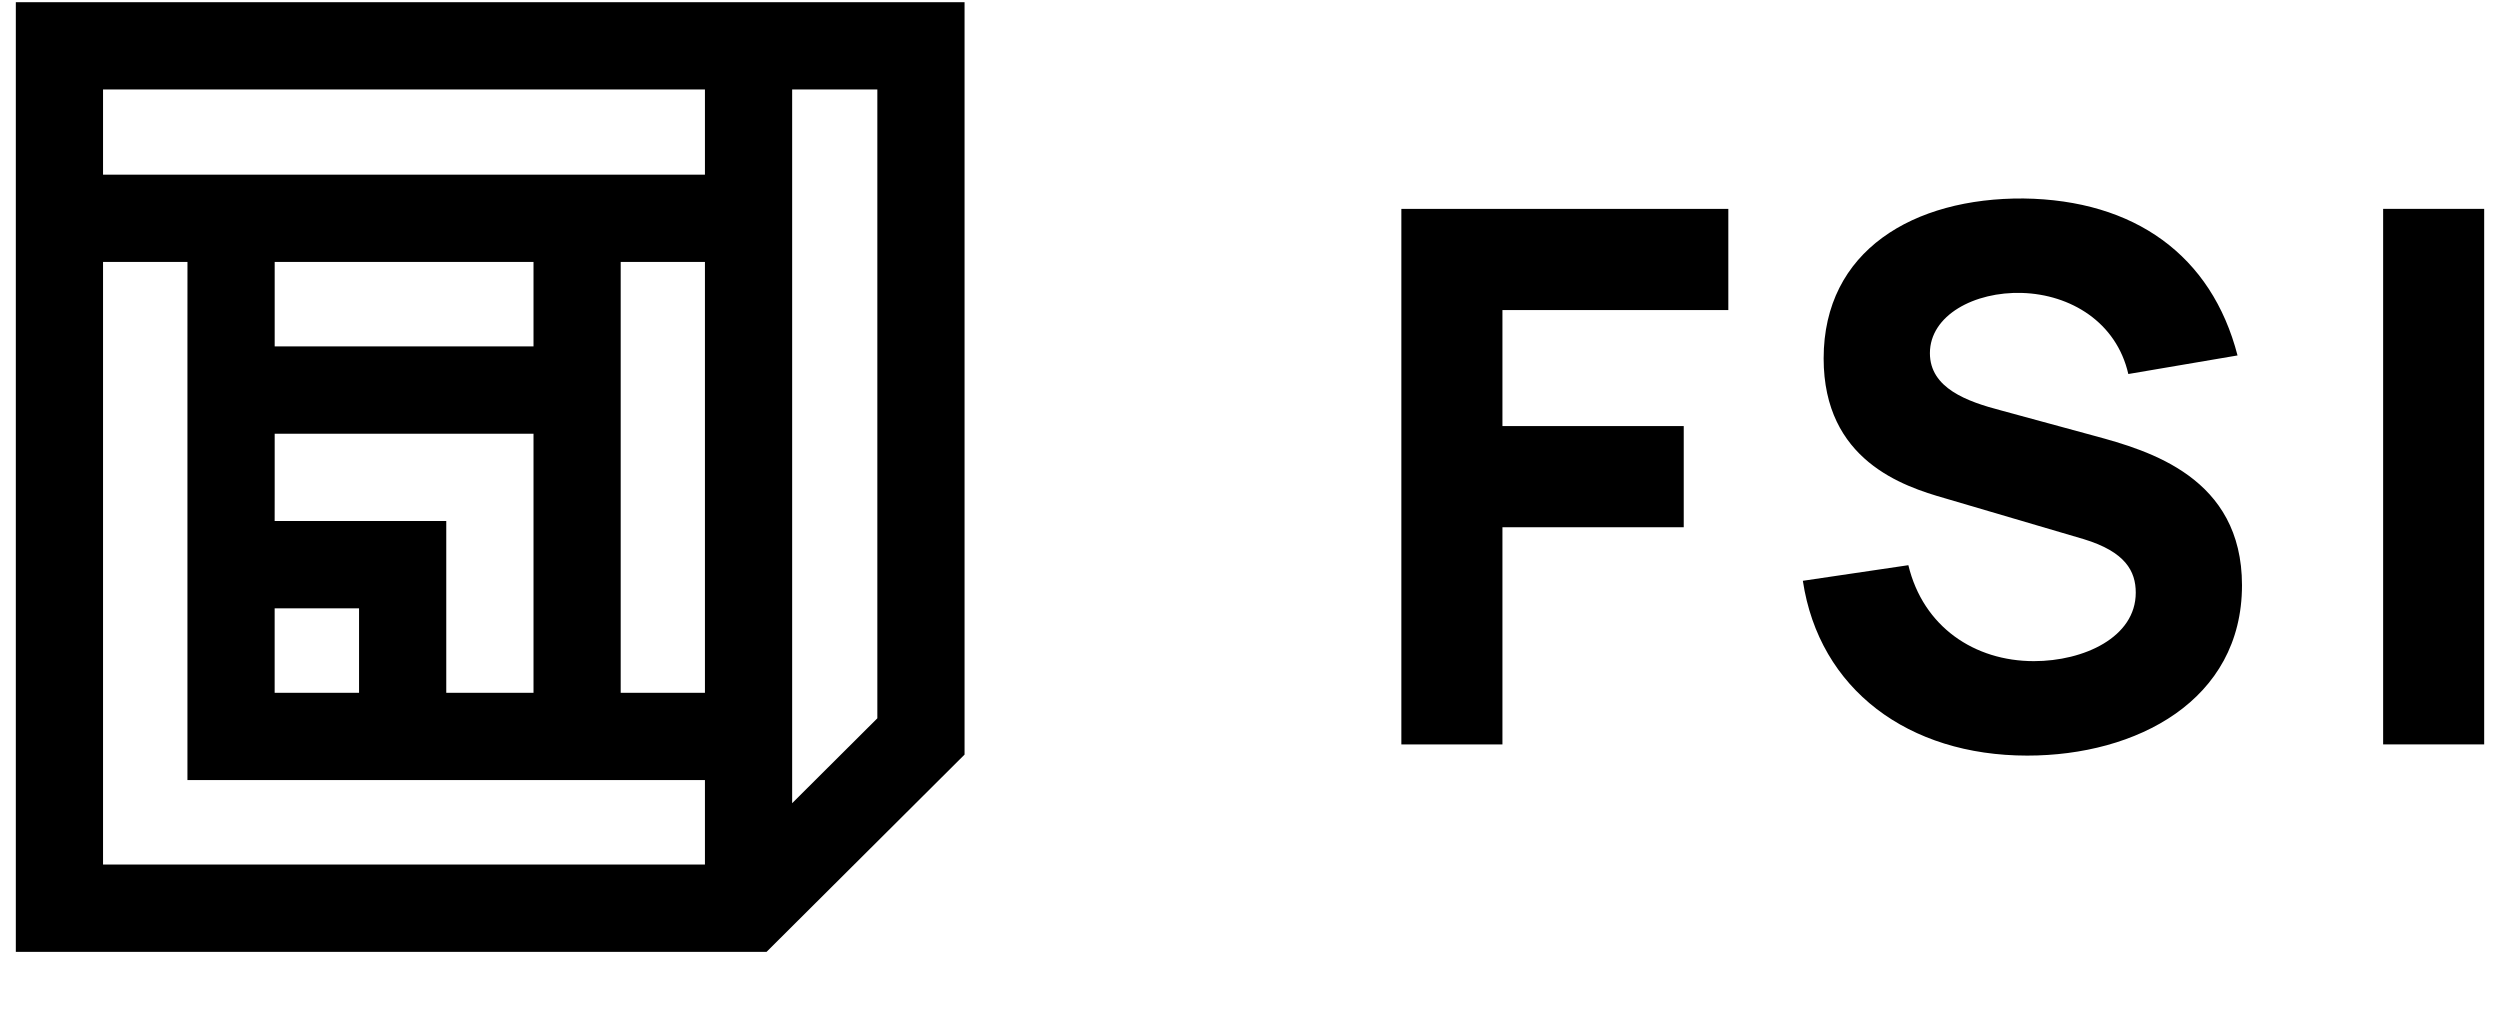 <?xml version="1.0" encoding="UTF-8"?>
<svg xmlns="http://www.w3.org/2000/svg" width="79" height="32" viewBox="0 0 79 32" fill="none">
  <g clip-path="url(#clip0_7342_4773)">
    <path fill-rule="evenodd" clip-rule="evenodd" d="M0.5 30.079L0.5 0.07L30.48 0.07V23.845L24.223 30.079H0.5ZM3.256 27.32H22.276V24.651H5.923V10.991L5.924 8.277H3.256V27.32ZM3.256 5.519H22.276V2.828H3.256V5.519ZM25.032 2.828V25.381L27.724 22.698V2.828H25.032ZM22.276 8.277H19.614V21.892H22.276V8.277ZM16.859 21.892V13.705H8.68V15.618L8.679 16.464H14.102V21.892H16.859ZM11.346 21.892V19.223H8.679V21.892H11.346ZM8.68 10.947H16.859V8.277H8.68V10.947Z" fill="black"></path>
    <path d="M44.283 23.524H47.477V16.661H53.206V13.464H47.477V9.798H54.615V6.601H44.283V23.524Z" fill="black"></path>
    <path d="M64.061 23.877C67.513 23.877 70.847 22.137 70.847 18.494C70.847 15.086 67.912 14.24 66.174 13.77L63.239 12.971C62.159 12.689 60.985 12.266 60.985 11.161C60.985 9.962 62.394 9.21 63.897 9.257C65.423 9.304 66.879 10.174 67.255 11.819L70.706 11.232C69.885 8.059 67.442 6.319 63.944 6.272C60.468 6.249 57.627 7.917 57.627 11.326C57.627 14.546 60.14 15.368 61.455 15.744L65.846 17.037C67.161 17.437 67.49 18.048 67.49 18.729C67.49 20.14 65.846 20.892 64.272 20.892C62.394 20.892 60.774 19.81 60.304 17.86L56.97 18.353C57.486 21.785 60.304 23.877 64.061 23.877Z" fill="black"></path>
    <path d="M75.307 23.524H78.5V6.601H75.307V23.524Z" fill="black"></path>
  </g>
  <defs>
    <clipPath id="clip0_7342_4773">
      <rect width="78" height="31" fill="white" transform="translate(0.5 0.07)"></rect>
    </clipPath>
  </defs>
</svg>
